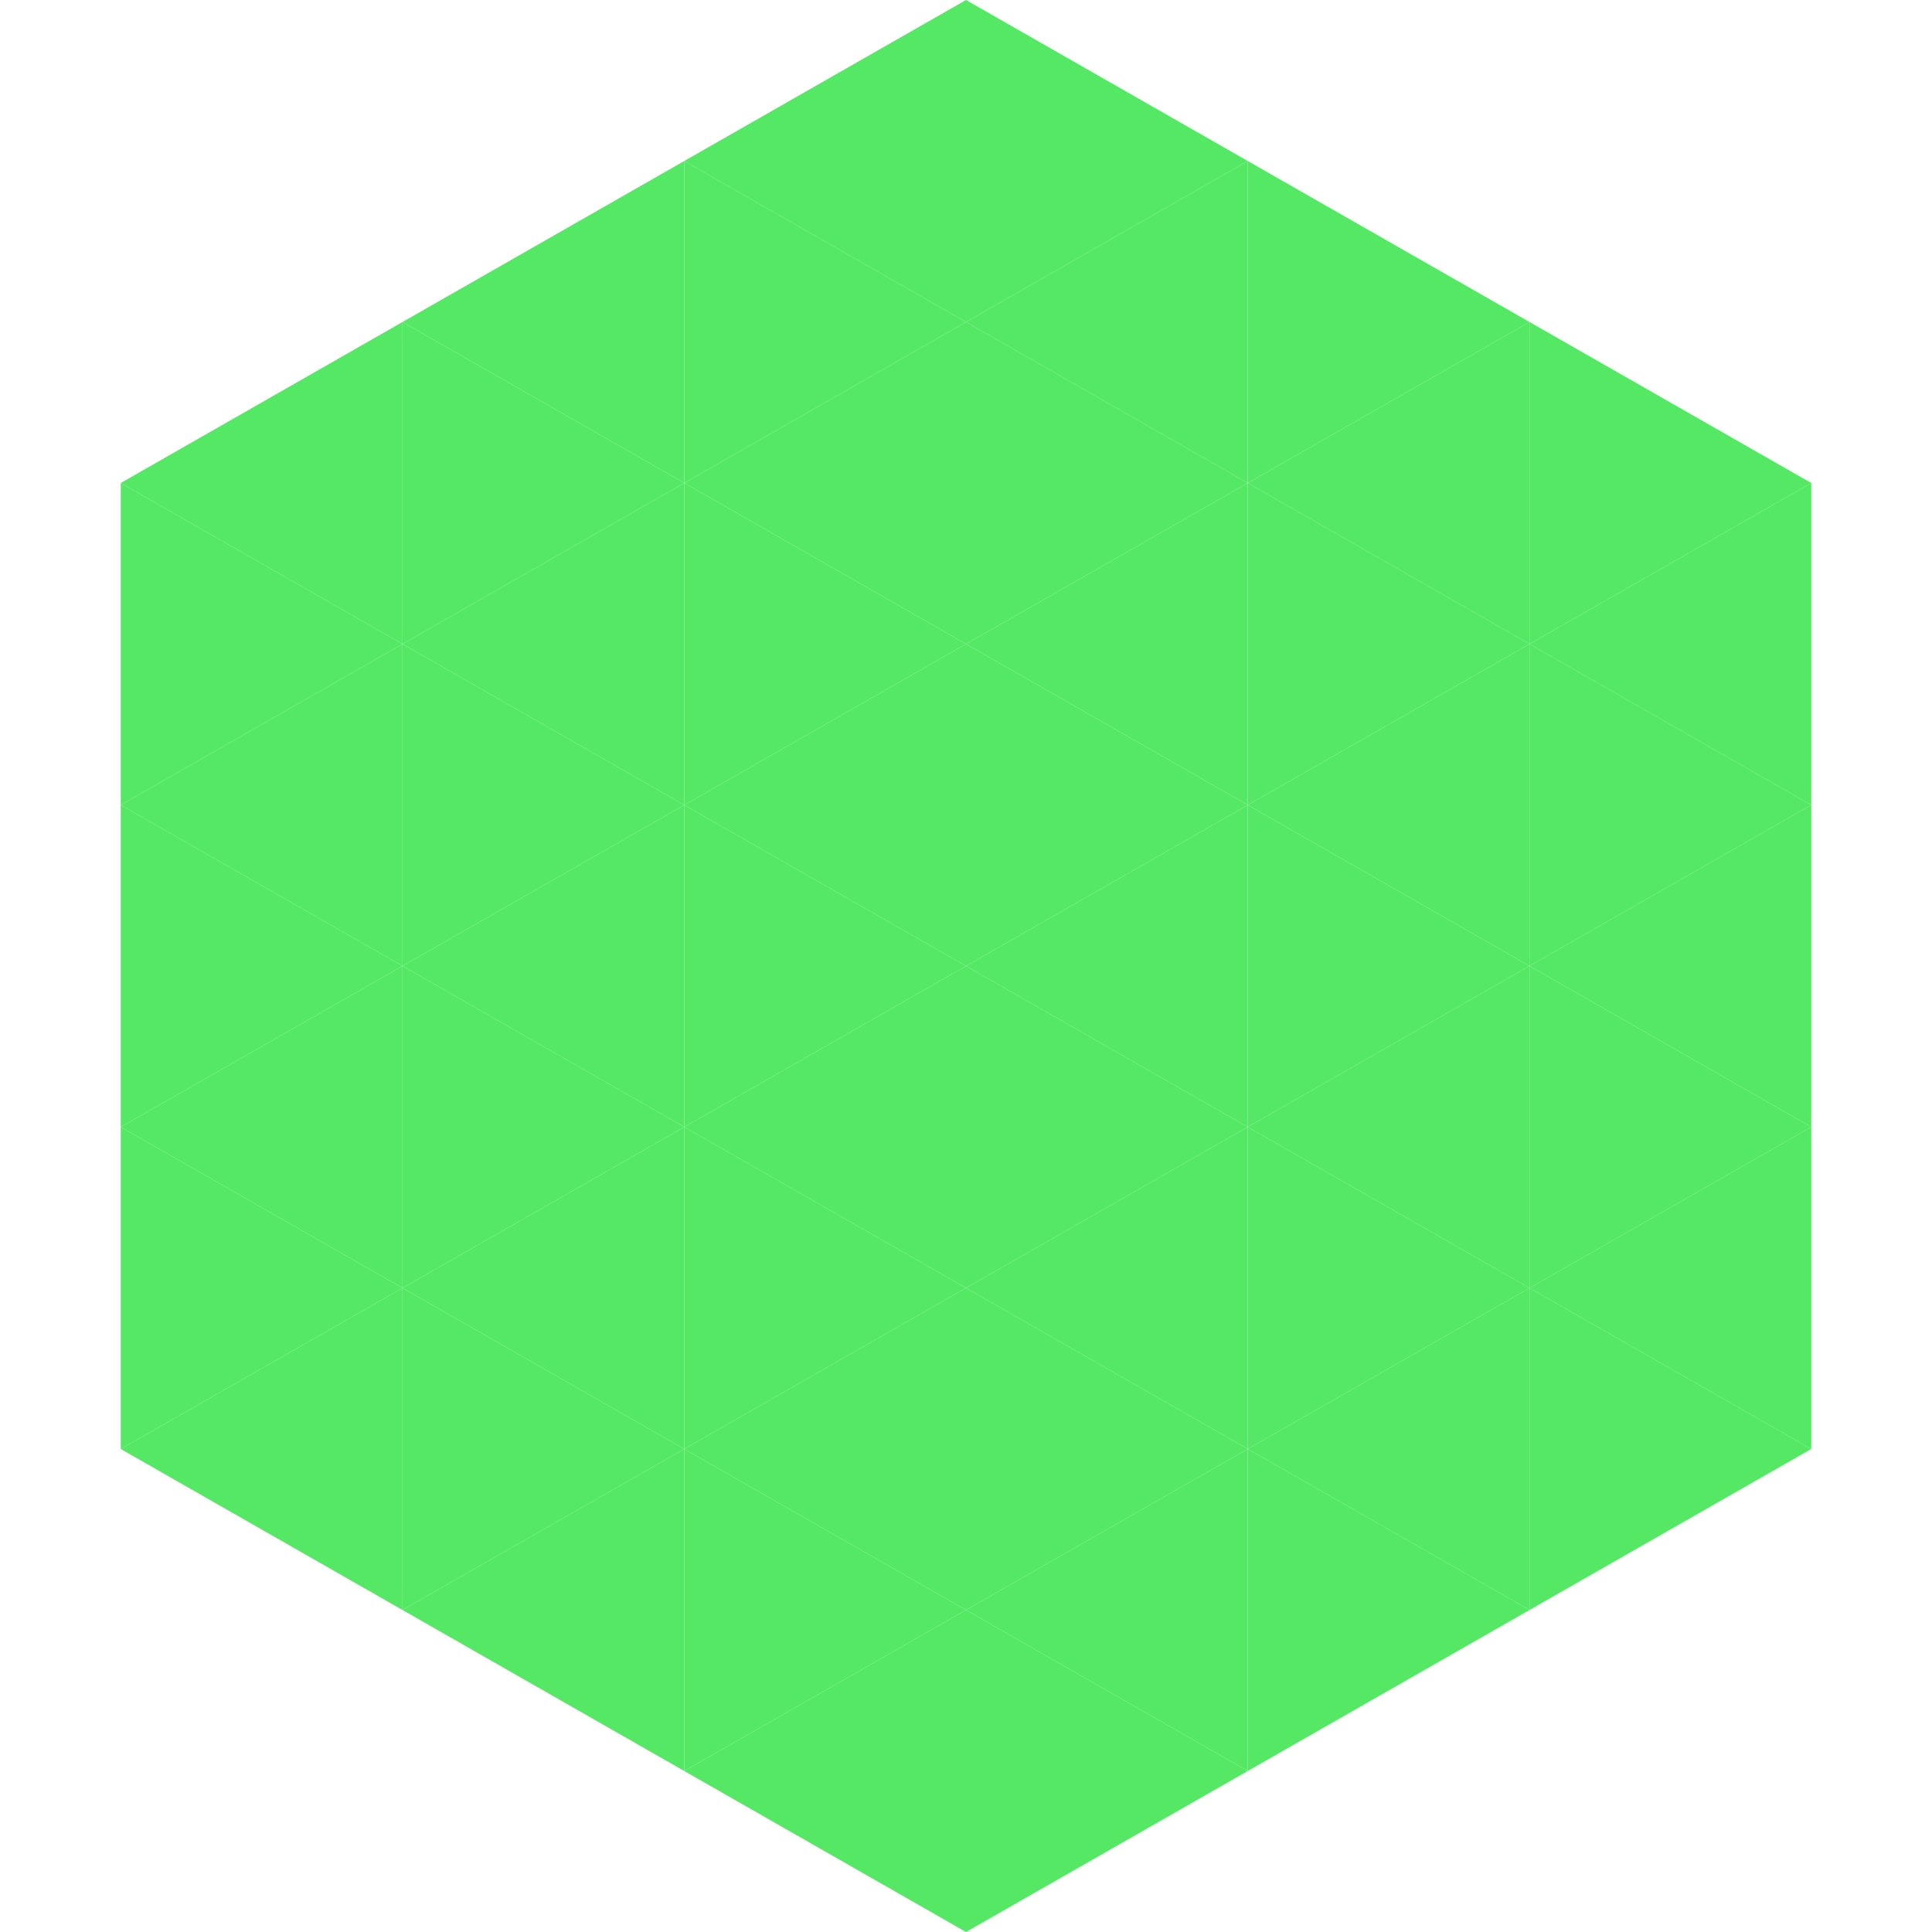 <?xml version="1.0"?>
<!-- Generated by SVGo -->
<svg width="240" height="240"
     xmlns="http://www.w3.org/2000/svg"
     xmlns:xlink="http://www.w3.org/1999/xlink">
<polygon points="50,40 15,60 50,80" style="fill:rgb(84,232,101)" />
<polygon points="190,40 225,60 190,80" style="fill:rgb(84,232,101)" />
<polygon points="15,60 50,80 15,100" style="fill:rgb(84,232,101)" />
<polygon points="225,60 190,80 225,100" style="fill:rgb(84,232,101)" />
<polygon points="50,80 15,100 50,120" style="fill:rgb(84,232,101)" />
<polygon points="190,80 225,100 190,120" style="fill:rgb(84,232,101)" />
<polygon points="15,100 50,120 15,140" style="fill:rgb(84,232,101)" />
<polygon points="225,100 190,120 225,140" style="fill:rgb(84,232,101)" />
<polygon points="50,120 15,140 50,160" style="fill:rgb(84,232,101)" />
<polygon points="190,120 225,140 190,160" style="fill:rgb(84,232,101)" />
<polygon points="15,140 50,160 15,180" style="fill:rgb(84,232,101)" />
<polygon points="225,140 190,160 225,180" style="fill:rgb(84,232,101)" />
<polygon points="50,160 15,180 50,200" style="fill:rgb(84,232,101)" />
<polygon points="190,160 225,180 190,200" style="fill:rgb(84,232,101)" />
<polygon points="15,180 50,200 15,220" style="fill:rgb(255,255,255); fill-opacity:0" />
<polygon points="225,180 190,200 225,220" style="fill:rgb(255,255,255); fill-opacity:0" />
<polygon points="50,0 85,20 50,40" style="fill:rgb(255,255,255); fill-opacity:0" />
<polygon points="190,0 155,20 190,40" style="fill:rgb(255,255,255); fill-opacity:0" />
<polygon points="85,20 50,40 85,60" style="fill:rgb(84,232,101)" />
<polygon points="155,20 190,40 155,60" style="fill:rgb(84,232,101)" />
<polygon points="50,40 85,60 50,80" style="fill:rgb(84,232,101)" />
<polygon points="190,40 155,60 190,80" style="fill:rgb(84,232,101)" />
<polygon points="85,60 50,80 85,100" style="fill:rgb(84,232,101)" />
<polygon points="155,60 190,80 155,100" style="fill:rgb(84,232,101)" />
<polygon points="50,80 85,100 50,120" style="fill:rgb(84,232,101)" />
<polygon points="190,80 155,100 190,120" style="fill:rgb(84,232,101)" />
<polygon points="85,100 50,120 85,140" style="fill:rgb(84,232,101)" />
<polygon points="155,100 190,120 155,140" style="fill:rgb(84,232,101)" />
<polygon points="50,120 85,140 50,160" style="fill:rgb(84,232,101)" />
<polygon points="190,120 155,140 190,160" style="fill:rgb(84,232,101)" />
<polygon points="85,140 50,160 85,180" style="fill:rgb(84,232,101)" />
<polygon points="155,140 190,160 155,180" style="fill:rgb(84,232,101)" />
<polygon points="50,160 85,180 50,200" style="fill:rgb(84,232,101)" />
<polygon points="190,160 155,180 190,200" style="fill:rgb(84,232,101)" />
<polygon points="85,180 50,200 85,220" style="fill:rgb(84,232,101)" />
<polygon points="155,180 190,200 155,220" style="fill:rgb(84,232,101)" />
<polygon points="120,0 85,20 120,40" style="fill:rgb(84,232,101)" />
<polygon points="120,0 155,20 120,40" style="fill:rgb(84,232,101)" />
<polygon points="85,20 120,40 85,60" style="fill:rgb(84,232,101)" />
<polygon points="155,20 120,40 155,60" style="fill:rgb(84,232,101)" />
<polygon points="120,40 85,60 120,80" style="fill:rgb(84,232,101)" />
<polygon points="120,40 155,60 120,80" style="fill:rgb(84,232,101)" />
<polygon points="85,60 120,80 85,100" style="fill:rgb(84,232,101)" />
<polygon points="155,60 120,80 155,100" style="fill:rgb(84,232,101)" />
<polygon points="120,80 85,100 120,120" style="fill:rgb(84,232,101)" />
<polygon points="120,80 155,100 120,120" style="fill:rgb(84,232,101)" />
<polygon points="85,100 120,120 85,140" style="fill:rgb(84,232,101)" />
<polygon points="155,100 120,120 155,140" style="fill:rgb(84,232,101)" />
<polygon points="120,120 85,140 120,160" style="fill:rgb(84,232,101)" />
<polygon points="120,120 155,140 120,160" style="fill:rgb(84,232,101)" />
<polygon points="85,140 120,160 85,180" style="fill:rgb(84,232,101)" />
<polygon points="155,140 120,160 155,180" style="fill:rgb(84,232,101)" />
<polygon points="120,160 85,180 120,200" style="fill:rgb(84,232,101)" />
<polygon points="120,160 155,180 120,200" style="fill:rgb(84,232,101)" />
<polygon points="85,180 120,200 85,220" style="fill:rgb(84,232,101)" />
<polygon points="155,180 120,200 155,220" style="fill:rgb(84,232,101)" />
<polygon points="120,200 85,220 120,240" style="fill:rgb(84,232,101)" />
<polygon points="120,200 155,220 120,240" style="fill:rgb(84,232,101)" />
<polygon points="85,220 120,240 85,260" style="fill:rgb(255,255,255); fill-opacity:0" />
<polygon points="155,220 120,240 155,260" style="fill:rgb(255,255,255); fill-opacity:0" />
</svg>
